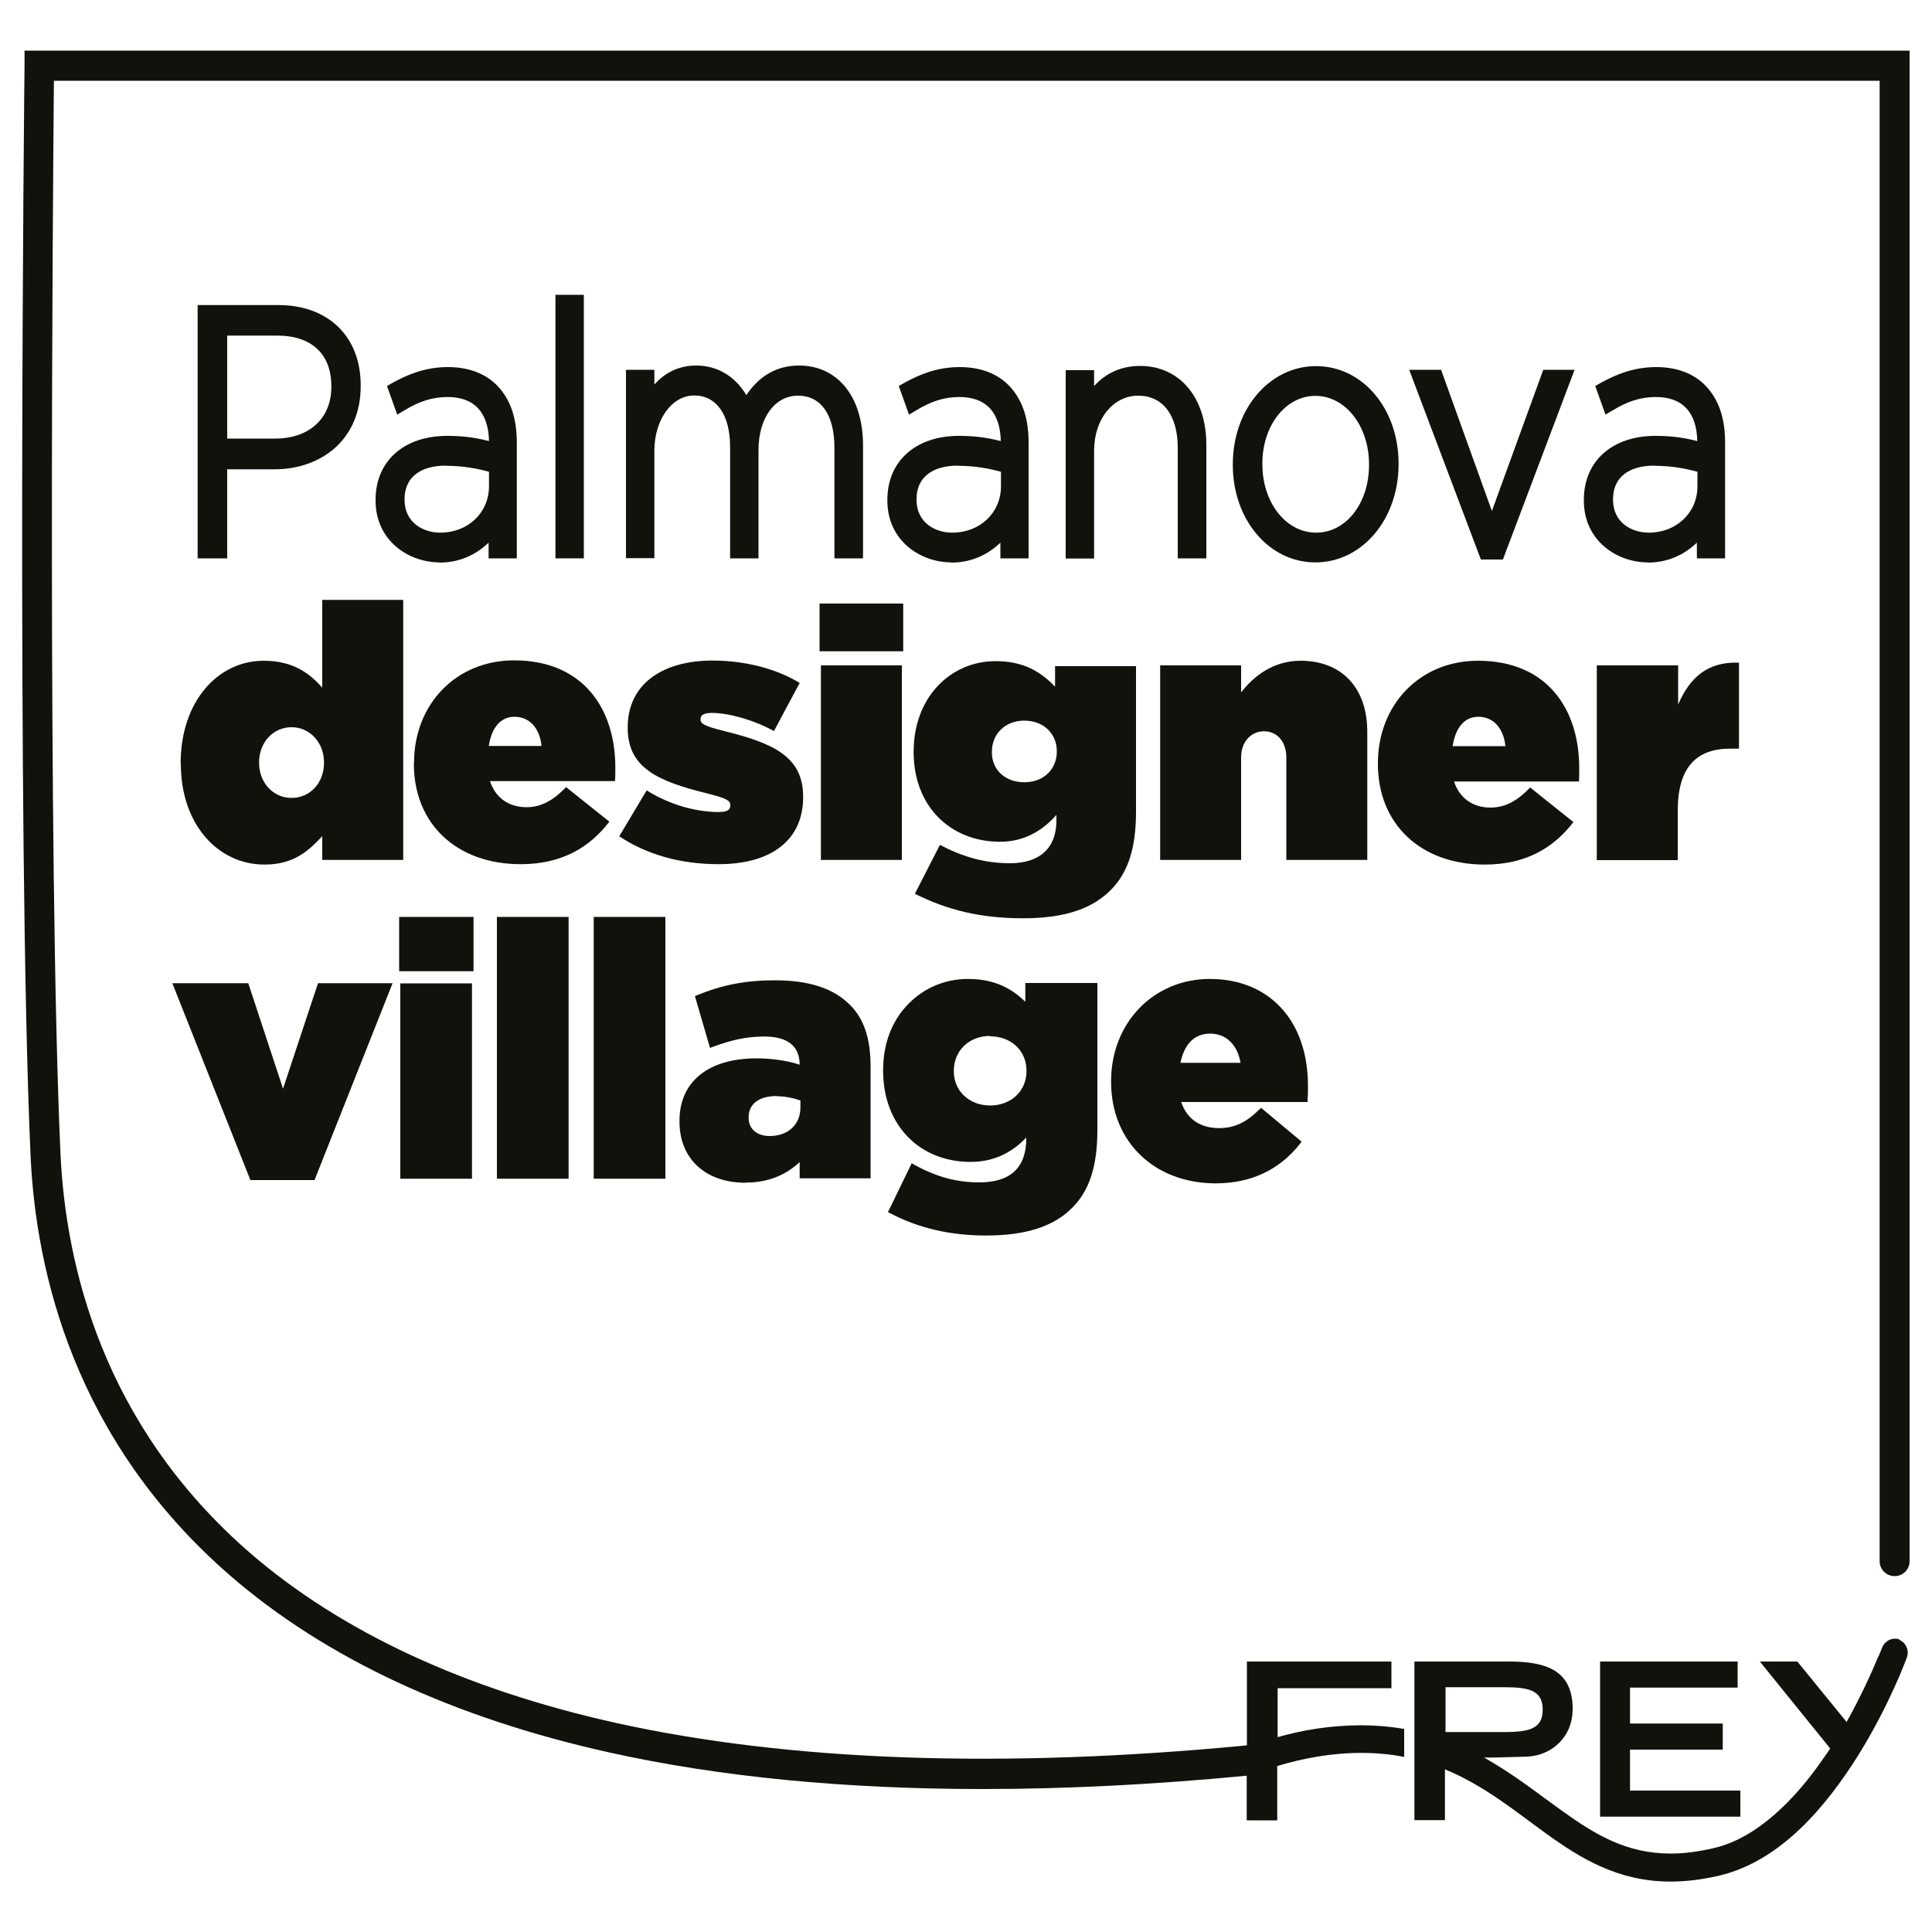 <?xml version="1.0" encoding="UTF-8"?>
<svg xmlns="http://www.w3.org/2000/svg" id="artwork" viewBox="0 0 100 100">
  <defs>
    <style>
      .cls-1 {
        fill: #12120d;
      }
    </style>
  </defs>
  <path class="cls-1" d="M16.29,61.08h-3.33l-4.04-10.19h3.93l1.8,5.46,1.81-5.46h3.86l-4.04,10.19h.01Z"></path>
  <path class="cls-1" d="M24.43,61.01h-3.71v-10.11h3.71v10.11ZM24.51,50.27h-3.85v-2.81h3.85v2.81Z"></path>
  <path class="cls-1" d="M29.43,61.01h-3.71v-13.55h3.71v13.55Z"></path>
  <path class="cls-1" d="M34.44,61.01h-3.71v-13.55h3.71v13.55Z"></path>
  <path class="cls-1" d="M38.6,61.22c-2.09,0-3.43-1.24-3.43-3.17v-.04c0-2.03,1.5-3.23,3.99-3.23.78,0,1.62.12,2.23.33,0-.97-.63-1.46-1.83-1.46-1.01,0-1.81.22-2.68.54l-.13.05-.78-2.68.11-.05c1.33-.54,2.53-.77,4.03-.77,1.75,0,3.01.41,3.85,1.24.75.72,1.1,1.75,1.1,3.22v5.79h-3.67v-.84c-.76.71-1.69,1.06-2.78,1.06h-.01ZM40.2,56.73c-.91,0-1.45.41-1.45,1.09v.04c0,.57.42.94,1.09.94.95,0,1.59-.59,1.59-1.48v-.36c-.37-.13-.82-.22-1.23-.22h0Z"></path>
  <path class="cls-1" d="M51.05,63.95c-1.85,0-3.48-.37-4.97-1.15l-.12-.06,1.23-2.53.12.07c1.15.63,2.18.92,3.38.92,1.62,0,2.43-.77,2.43-2.28v-.04c-.58.6-1.47,1.26-2.88,1.26-2.67,0-4.53-1.93-4.53-4.71v-.04c0-1.39.46-2.58,1.33-3.45.81-.82,1.89-1.27,3.07-1.27,1.46,0,2.33.57,2.96,1.18v-.97h3.73v7.62c0,1.87-.42,3.15-1.32,4.03-.94.95-2.39,1.42-4.43,1.42h.01ZM51.25,53.62c-1.09,0-1.88.76-1.88,1.8v.04c0,1.01.8,1.76,1.88,1.76s1.88-.75,1.88-1.77v-.04c0-1.03-.8-1.77-1.88-1.77h0Z"></path>
  <path class="cls-1" d="M62.93,61.25c-3.19,0-5.42-2.16-5.42-5.25v-.04c0-3.02,2.2-5.29,5.11-5.29,3.09,0,5.08,2.17,5.08,5.53,0,.23,0,.48-.02.72v.12h-6.54c.29.87.97,1.35,1.96,1.35.78,0,1.39-.28,2.09-.97l.08-.08,2.1,1.75-.08.11c-1.07,1.36-2.55,2.05-4.37,2.05h.02ZM61.08,55.01h3.13c-.16-.94-.75-1.51-1.57-1.51s-1.34.54-1.54,1.51h-.01Z"></path>
  <polygon class="cls-1" points="90.08 92.68 84.37 92.68 84.37 90.56 89.17 90.56 89.17 89.21 84.37 89.21 84.37 87.35 89.94 87.35 89.94 86 82.82 86 82.82 94.03 90.08 94.03 90.08 92.68"></polygon>
  <path class="cls-1" d="M9.35,39.55v-.04c0-3.2,1.92-5.31,4.3-5.31,1.53,0,2.38.66,3.03,1.39v-4.54h4.19v13.46h-4.19v-1.23c-.69.74-1.46,1.47-2.99,1.47-2.44,0-4.33-2.12-4.33-5.2h0ZM16.77,39.49v-.04c0-1-.72-1.81-1.68-1.81s-1.68.8-1.68,1.81v.04c0,1.01.72,1.81,1.68,1.81s1.68-.78,1.68-1.81Z"></path>
  <path class="cls-1" d="M21.43,39.52v-.04c0-3.01,2.16-5.3,5.18-5.3,3.57,0,5.24,2.5,5.24,5.55,0,.23,0,.48-.02.7h-6.47c.29.88.99,1.35,1.89,1.35.76,0,1.39-.35,2.05-1.04l2.24,1.79c-.99,1.29-2.41,2.2-4.59,2.2-3.31,0-5.53-2.08-5.53-5.21h0ZM28.03,38.61c-.1-.97-.66-1.51-1.4-1.51s-1.19.59-1.33,1.51h2.73Z"></path>
  <path class="cls-1" d="M32.05,43.29l1.42-2.38c1.22.76,2.58,1.12,3.73,1.12.41,0,.6-.1.6-.33v-.04c0-.21-.18-.34-1.19-.59-2.55-.63-4.12-1.32-4.12-3.39v-.04c0-2.21,1.77-3.45,4.39-3.45,1.67,0,3.31.42,4.51,1.16l-1.33,2.49c-1.07-.59-2.37-.94-3.21-.94-.41,0-.59.11-.59.31v.04c0,.21.22.34,1.23.59,2.55.63,4.08,1.33,4.08,3.39v.04c0,2.2-1.64,3.46-4.37,3.46-1.96,0-3.73-.49-5.17-1.46h0Z"></path>
  <path class="cls-1" d="M42.42,31.24h4.33v2.47h-4.33v-2.47h0ZM42.49,34.44h4.19v10.07h-4.19v-10.07Z"></path>
  <path class="cls-1" d="M47.36,46.25l1.29-2.52c1.12.59,2.26.95,3.63.95,1.57,0,2.4-.81,2.4-2.21v-.29c-.57.65-1.51,1.39-2.91,1.39-2.59,0-4.48-1.85-4.48-4.63v-.04c0-2.82,1.92-4.68,4.24-4.68,1.47,0,2.34.56,3.08,1.32v-1.06h4.19v7.52c0,1.86-.39,3.14-1.3,4.06s-2.28,1.47-4.54,1.47-3.97-.45-5.59-1.26h-.01ZM54.7,38.91v-.04c0-.87-.66-1.57-1.68-1.57s-1.68.71-1.68,1.61v.04c0,.87.66,1.54,1.68,1.54s1.68-.7,1.68-1.58Z"></path>
  <path class="cls-1" d="M60.05,34.44h4.19v1.4c.64-.83,1.65-1.64,3.08-1.64,2.12,0,3.45,1.4,3.45,3.67v6.64h-4.19v-5.3c0-.87-.52-1.36-1.15-1.36s-1.19.49-1.19,1.36v5.3h-4.19v-10.07h0Z"></path>
  <path class="cls-1" d="M71.32,39.54v-.04c0-3.01,2.16-5.3,5.18-5.3,3.58,0,5.24,2.5,5.24,5.55,0,.22,0,.48-.01.7h-6.47c.29.88.99,1.35,1.89,1.35.76,0,1.39-.35,2.05-1.04l2.24,1.79c-.99,1.29-2.41,2.2-4.59,2.2-3.31,0-5.53-2.09-5.53-5.21h-.01ZM77.92,38.62c-.1-.97-.66-1.52-1.4-1.52s-1.19.59-1.33,1.52h2.73Z"></path>
  <path class="cls-1" d="M82.67,34.44h4.19v2.03c.58-1.36,1.5-2.24,3.15-2.17v4.45h-.45c-1.77,0-2.72.98-2.72,3.21v2.56h-4.19v-10.07h.01Z"></path>
  <path class="cls-1" d="M11.75,28.9h-1.52v-13.11h4.18c2.58,0,4.26,1.63,4.26,4.15v.04c0,1.33-.47,2.44-1.35,3.22-.8.7-1.89,1.09-3.1,1.09h-2.46v4.61ZM11.75,22.7h2.5c1.76,0,2.9-1.05,2.9-2.67v-.04c0-1.67-1.03-2.62-2.8-2.62h-2.59v5.31h0Z"></path>
  <path class="cls-1" d="M22.76,29.11c-1.61,0-3.32-1.12-3.32-3.2v-.04c0-2,1.46-3.31,3.71-3.31.92,0,1.58.12,2.16.27-.02-1.06-.42-2.28-2.15-2.28-.75,0-1.44.21-2.21.68l-.39.23-.53-1.48.28-.16c.74-.41,1.67-.82,2.88-.82,1.15,0,2.08.39,2.69,1.12.58.69.87,1.59.87,2.79v5.99h-1.46v-.81c-.56.53-1.38,1.03-2.55,1.03h.01ZM23.09,24.1c-1.36,0-2.15.63-2.15,1.73v.04c0,1.17.95,1.7,1.85,1.7,1.44,0,2.52-1.04,2.52-2.4v-.75c-.57-.16-1.32-.31-2.22-.31h0Z"></path>
  <rect class="cls-1" x="28.75" y="15.26" width="1.47" height="13.64"></rect>
  <path class="cls-1" d="M44.66,28.9h-1.47v-5.72c0-1.71-.69-2.7-1.89-2.7s-2.04,1.16-2.04,2.81v5.61h-1.47v-5.77c0-1.65-.7-2.66-1.86-2.66s-2.06,1.26-2.06,2.86v5.56h-1.47v-9.75h1.47v.76c.49-.54,1.17-.98,2.17-.98,1.07,0,2,.54,2.59,1.53.68-1.01,1.59-1.53,2.73-1.53,2,0,3.31,1.62,3.31,4.13v5.83h0Z"></path>
  <path class="cls-1" d="M49.25,29.11c-1.61,0-3.32-1.12-3.32-3.2v-.04c0-2,1.46-3.31,3.71-3.31.92,0,1.58.12,2.16.27-.02-1.06-.42-2.28-2.15-2.28-.75,0-1.44.21-2.21.68l-.39.23-.53-1.48.28-.16c.74-.41,1.67-.82,2.88-.82,1.15,0,2.08.39,2.69,1.12.58.69.87,1.59.87,2.79v5.99h-1.46v-.81c-.56.53-1.38,1.03-2.55,1.03h.01ZM49.59,24.1c-1.36,0-2.15.63-2.15,1.73v.04c0,1.17.95,1.7,1.85,1.7,1.44,0,2.52-1.04,2.52-2.4v-.75c-.57-.16-1.32-.31-2.22-.31h0Z"></path>
  <path class="cls-1" d="M62.43,28.9h-1.47v-5.72c0-1.69-.77-2.7-2.05-2.7s-2.28,1.19-2.28,2.85v5.58h-1.47v-9.75h1.47v.82c.63-.69,1.44-1.04,2.38-1.04,2.05,0,3.43,1.64,3.43,4.08v5.88h0Z"></path>
  <path class="cls-1" d="M68.08,29.11c-2.4,0-4.27-2.22-4.27-5.04v-.04c0-2.85,1.89-5.08,4.31-5.08s4.27,2.22,4.27,5.04v.04c0,2.85-1.89,5.08-4.31,5.08ZM68.08,20.49c-1.53,0-2.74,1.53-2.74,3.5v.04c0,1.98,1.22,3.54,2.78,3.54s2.74-1.53,2.74-3.5v-.04c0-1.98-1.22-3.54-2.78-3.54h0Z"></path>
  <path class="cls-1" d="M77.8,28.96h-1.15l-3.71-9.82h1.65l2.63,7.31,2.66-7.31h1.62l-3.71,9.82h0Z"></path>
  <path class="cls-1" d="M85.3,29.11c-1.61,0-3.32-1.12-3.32-3.2v-.04c0-2,1.46-3.31,3.71-3.31.92,0,1.58.12,2.16.27-.02-1.06-.42-2.28-2.15-2.28-.75,0-1.44.21-2.21.68l-.39.23-.53-1.48.28-.16c.74-.41,1.67-.82,2.88-.82,1.15,0,2.08.39,2.69,1.12.58.69.87,1.59.87,2.79v5.99h-1.46v-.81c-.56.53-1.38,1.03-2.55,1.03h.01ZM85.64,24.1c-1.36,0-2.15.63-2.15,1.73v.04c0,1.17.95,1.7,1.85,1.7,1.44,0,2.52-1.04,2.52-2.4v-.75c-.57-.16-1.32-.31-2.22-.31h0Z"></path>
  <g>
    <path class="cls-1" d="M98.33,84.86c-.36-.13-.77.05-.91.42,0,0-.05.13-.16.39,0,.02-.02.05-.04.07-.27.65-.83,1.94-1.64,3.39l-2.55-3.13h-1.94l.71.88,2.93,3.62c-.11.17-.22.33-.33.48-1.48,2.17-3.49,4.18-5.71,4.68-.82.19-1.54.28-2.21.28-2.27,0-3.87-.95-5.64-2.22-1.22-.87-2.49-1.89-4.03-2.75h.49l1.79-.05c1.19-.07,2.31-.97,2.31-2.47v-.1c-.05-1.92-1.41-2.35-3.31-2.35h-4.88v8.21h1.58v-2.63c2.03.84,3.6,2.14,5.23,3.32,1.8,1.3,3.75,2.49,6.44,2.49h.01c.78,0,1.62-.1,2.53-.31,3.21-.77,5.56-3.64,7.19-6.24,1.63-2.62,2.5-5.02,2.51-5.06.05-.13.06-.28.02-.41-.05-.23-.22-.42-.45-.51h.01ZM74.82,88.77v-1.44h3.07c1.29,0,1.96.19,1.96,1.16h0c0,.97-.66,1.16-1.96,1.16h-3.07v-.88h0Z"></path>
    <path class="cls-1" d="M66.13,89.91v-2.53h5.89v-1.38h-7.48v4.34c-12.7,1.22-23.68.82-32.65-1.16-7.83-1.74-14.22-4.71-18.96-8.81-7.63-6.63-9.53-14.89-9.8-20.66-.68-15.24-.39-49.93-.34-55.53h94.5v76.63c0,.43.35.77.78.77s.77-.35.77-.77V2.62H1.27v.77c-.01.4-.42,39.82.31,56.39.27,6.07,2.28,14.78,10.33,21.77,4.94,4.28,11.54,7.36,19.64,9.16,5.68,1.26,12.15,1.89,19.32,1.89,4.31,0,8.87-.23,13.66-.69v2.31h1.58v-2.81c1.28-.39,2.79-.68,4.34-.68.74,0,1.5.06,2.23.21v-1.45c-.76-.13-1.51-.19-2.23-.19-1.57,0-3.05.25-4.34.62h.01Z"></path>
  </g>
</svg>
